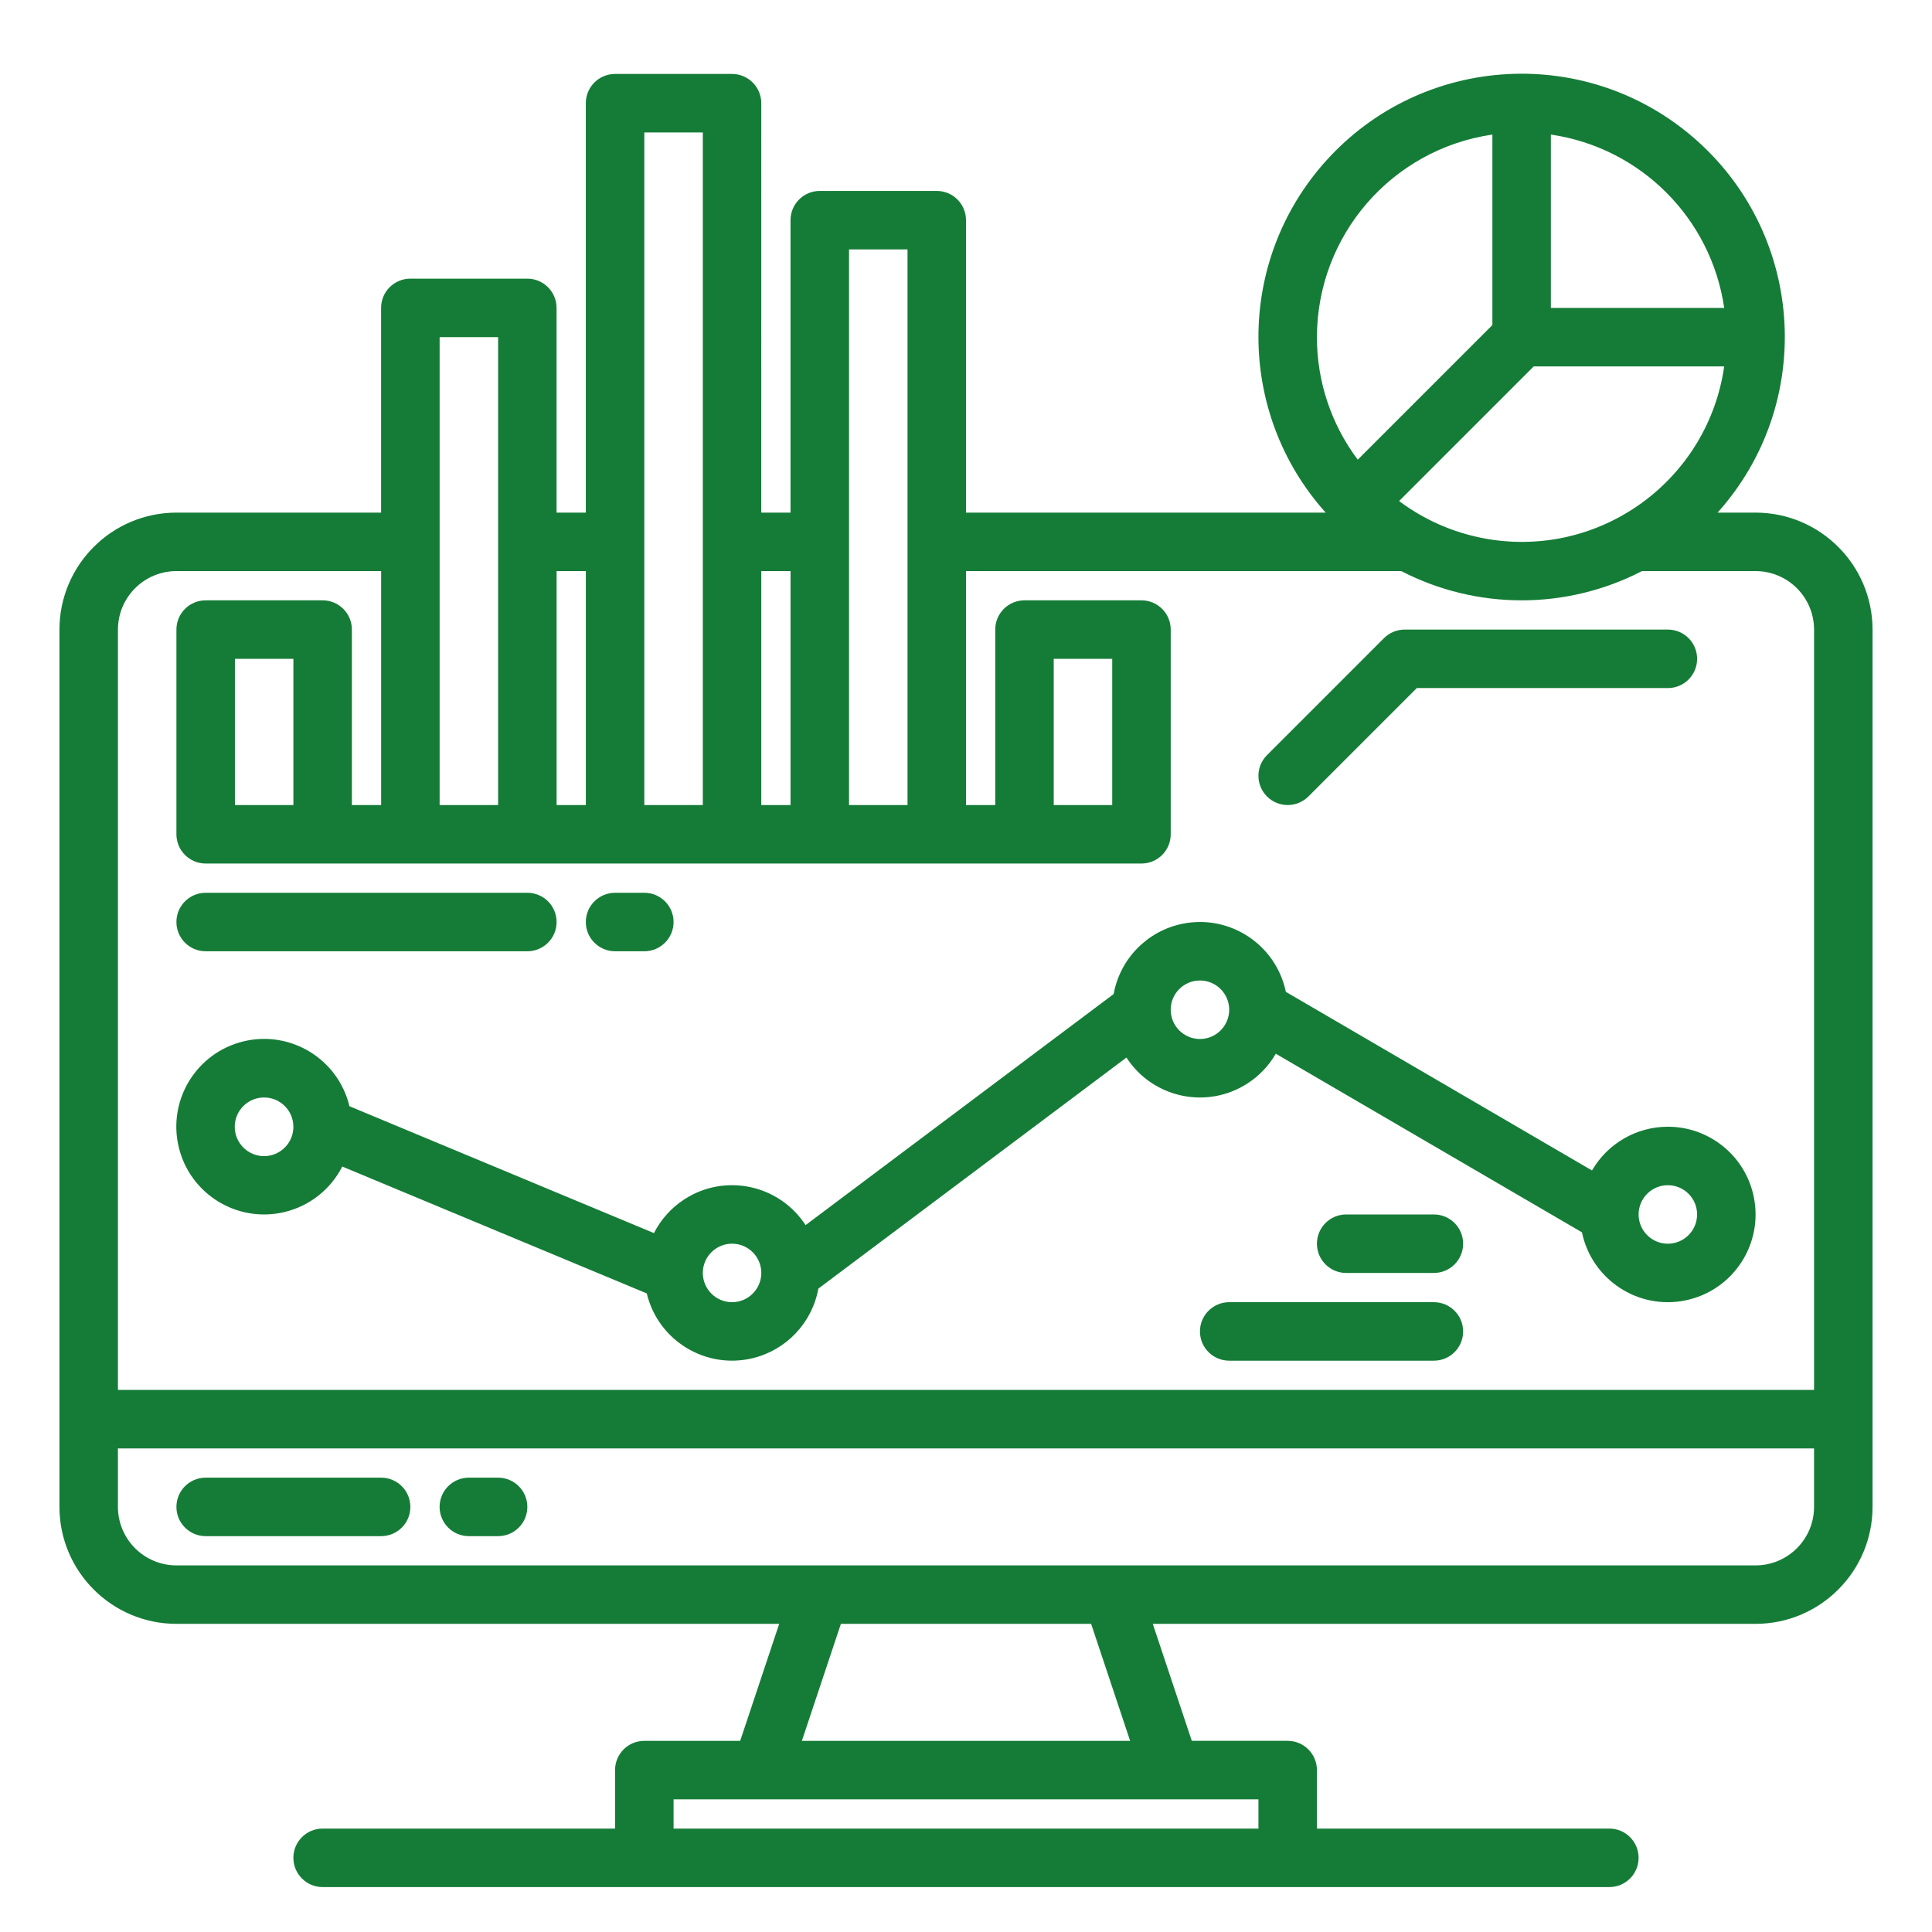 <?xml version="1.0" encoding="utf-8"?>
<!-- Generator: Adobe Illustrator 15.0.0, SVG Export Plug-In  -->
<!DOCTYPE svg PUBLIC "-//W3C//DTD SVG 1.1//EN" "http://www.w3.org/Graphics/SVG/1.1/DTD/svg11.dtd">
<svg version="1.1"
	 xmlns="http://www.w3.org/2000/svg" xmlns:xlink="http://www.w3.org/1999/xlink" xmlns:a="http://ns.adobe.com/AdobeSVGViewerExtensions/3.0/"
	 x="0px" y="0px" width="130px" height="130px" viewBox="-4 -4.961 130 130" enable-background="new -4 -4.961 130 130"
	 xml:space="preserve">
<defs>
</defs>
<path fill="#157C37" d="M114.129,29.531h-2.556c6.529-7.282,5.918-18.479-1.364-25.008c-7.283-6.529-18.479-5.918-25.008,1.365
	c-6.031,6.727-6.031,16.916,0,23.643H61V9.854c0-1.087-0.881-1.968-1.968-1.968h-7.871c-1.086,0-1.968,0.881-1.968,1.968v19.677
	h-1.968V1.983c0-1.086-0.881-1.968-1.968-1.968h-7.871c-1.087,0-1.968,0.881-1.968,1.968v27.548h-1.968V15.757
	c0-1.087-0.881-1.968-1.968-1.968h-7.871c-1.087,0-1.968,0.881-1.968,1.968v13.774H7.871C3.526,29.537,0.005,33.058,0,37.402v59.032
	c0.005,4.345,3.526,7.866,7.871,7.871h40.56l-2.625,7.871h-6.452c-1.087,0-1.968,0.881-1.968,1.968v3.936H17.709
	c-1.086,0-1.968,0.881-1.968,1.968s0.881,1.968,1.968,1.968h86.581c1.087,0,1.968-0.881,1.968-1.968s-0.881-1.968-1.968-1.968
	H84.613v-3.936c0-1.087-0.882-1.968-1.968-1.968h-6.452l-2.625-7.871h40.561c4.345-0.005,7.866-3.526,7.871-7.871V37.402
	C121.995,33.058,118.474,29.537,114.129,29.531z M100.354,4.094c6.039,0.881,10.783,5.625,11.664,11.664h-11.664V4.094z
	 M99.201,19.693h12.817c-1.082,7.525-8.059,12.748-15.583,11.667c-2.283-0.328-4.447-1.225-6.293-2.607L99.201,19.693z
	 M84.613,17.725c0.009-6.843,5.034-12.645,11.806-13.631v12.817L87.36,25.97C85.574,23.592,84.609,20.699,84.613,17.725z
	 M53.129,11.822h3.936v37.387h-3.936V11.822z M47.226,33.467h1.968v15.742h-1.968V33.467z M39.355,3.951h3.936v45.258h-3.936V3.951z
	 M33.452,33.467h1.968v15.742h-1.968V33.467z M25.581,17.725h3.936v31.484h-3.936V17.725z M80.678,116.112v1.968H41.323v-1.968
	H80.678z M49.956,112.177l2.625-7.871H69.42l2.624,7.871H49.956z M118.064,96.435c-0.003,2.173-1.763,3.933-3.936,3.936H7.871
	c-2.172-0.003-3.933-1.763-3.936-3.936v-3.936h114.129V96.435z M118.064,88.563H3.936V37.402c0.003-2.172,1.763-3.933,3.936-3.936
	h13.774v15.742h-1.968V37.402c0-1.087-0.881-1.968-1.968-1.968H9.839c-1.087,0-1.968,0.881-1.968,1.968v13.774
	c0,1.087,0.881,1.968,1.968,1.968h62.968c1.087,0,1.968-0.881,1.968-1.968V37.402c0-1.087-0.881-1.968-1.968-1.968h-7.871
	c-1.087,0-1.968,0.881-1.968,1.968v11.807H61V33.467h29.29c5.079,2.624,11.115,2.624,16.194,0h7.645
	c2.173,0.003,3.933,1.763,3.936,3.936V88.563z M15.742,39.37v9.839h-3.935V39.37H15.742z M66.903,49.209V39.37h3.936v9.839H66.903z"
	/>
<path fill="#157C37" d="M21.645,94.467H9.839c-1.087,0-1.968,0.881-1.968,1.968s0.881,1.968,1.968,1.968h11.806
	c1.087,0,1.968-0.881,1.968-1.968S22.732,94.467,21.645,94.467z"/>
<path fill="#157C37" d="M29.516,94.467h-1.968c-1.087,0-1.968,0.881-1.968,1.968s0.881,1.968,1.968,1.968h1.968
	c1.087,0,1.968-0.881,1.968-1.968S30.603,94.467,29.516,94.467z"/>
<path fill="#157C37" d="M82.646,49.209c0.521,0,1.022-0.207,1.392-0.576l7.294-7.295h16.895c1.087,0,1.968-0.881,1.968-1.968
	s-0.881-1.968-1.968-1.968H90.517c-0.522,0-1.022,0.208-1.392,0.576l-7.871,7.871c-0.769,0.769-0.769,2.015,0,2.783
	C81.623,49.001,82.123,49.209,82.646,49.209z"/>
<path fill="#157C37" d="M108.226,70.854c-2.104,0.001-4.049,1.123-5.104,2.943l-20.6-12.018c-0.665-3.191-3.791-5.241-6.982-4.577
	c-2.354,0.49-4.176,2.359-4.605,4.724l-20.73,15.548c-1.774-2.731-5.427-3.509-8.159-1.734c-0.869,0.564-1.574,1.348-2.044,2.271
	l-20.489-8.537c-0.761-3.172-3.949-5.127-7.12-4.366c-3.172,0.761-5.126,3.948-4.366,7.12s3.949,5.126,7.12,4.366
	c1.68-0.403,3.099-1.521,3.884-3.06l20.489,8.537c0.762,3.17,3.948,5.122,7.118,4.36c2.274-0.547,4.01-2.384,4.428-4.685
	L71.796,66.2c1.772,2.731,5.425,3.509,8.156,1.735c0.779-0.506,1.429-1.188,1.894-1.993l20.6,12.018
	c0.665,3.192,3.791,5.241,6.982,4.576c3.191-0.664,5.241-3.79,4.576-6.981C113.435,72.816,111.022,70.854,108.226,70.854z
	 M15.742,70.864c-0.002,1.089-0.888,1.97-1.978,1.968c-1.089-0.003-1.97-0.889-1.968-1.978c0.003-1.09,0.888-1.971,1.978-1.968
	c1.085,0.003,1.965,0.882,1.967,1.968V70.864z M45.258,82.66c-1.086-0.001-1.966-0.881-1.967-1.968v-0.01
	c0.005-1.086,0.891-1.963,1.978-1.958c1.086,0.006,1.963,0.892,1.958,1.978C47.22,81.785,46.341,82.66,45.258,82.66z M76.742,64.951
	c-1.087,0-1.968-0.882-1.968-1.968c0-1.087,0.881-1.968,1.968-1.968c1.086,0,1.968,0.881,1.968,1.968
	C78.708,64.069,77.828,64.949,76.742,64.951z M108.226,78.725c-1.087,0-1.968-0.881-1.968-1.968c0-1.086,0.881-1.968,1.968-1.968
	s1.968,0.882,1.968,1.968C110.192,77.844,109.312,78.724,108.226,78.725z"/>
<path fill="#157C37" d="M92.483,82.66H78.71c-1.087,0-1.968,0.882-1.968,1.968c0,1.087,0.881,1.968,1.968,1.968h13.773
	c1.087,0,1.968-0.881,1.968-1.968C94.451,83.542,93.57,82.66,92.483,82.66z"/>
<path fill="#157C37" d="M92.483,76.757h-5.902c-1.087,0-1.968,0.882-1.968,1.968c0,1.087,0.881,1.968,1.968,1.968h5.902
	c1.087,0,1.968-0.881,1.968-1.968C94.451,77.639,93.57,76.757,92.483,76.757z"/>
<path fill="#157C37" d="M9.839,59.048h21.645c1.087,0,1.968-0.881,1.968-1.968s-0.881-1.968-1.968-1.968H9.839
	c-1.087,0-1.968,0.881-1.968,1.968S8.752,59.048,9.839,59.048z"/>
<path fill="#157C37" d="M37.387,59.048h1.968c1.086,0,1.968-0.881,1.968-1.968s-0.881-1.968-1.968-1.968h-1.968
	c-1.087,0-1.968,0.881-1.968,1.968S36.3,59.048,37.387,59.048z"/>
</svg>
